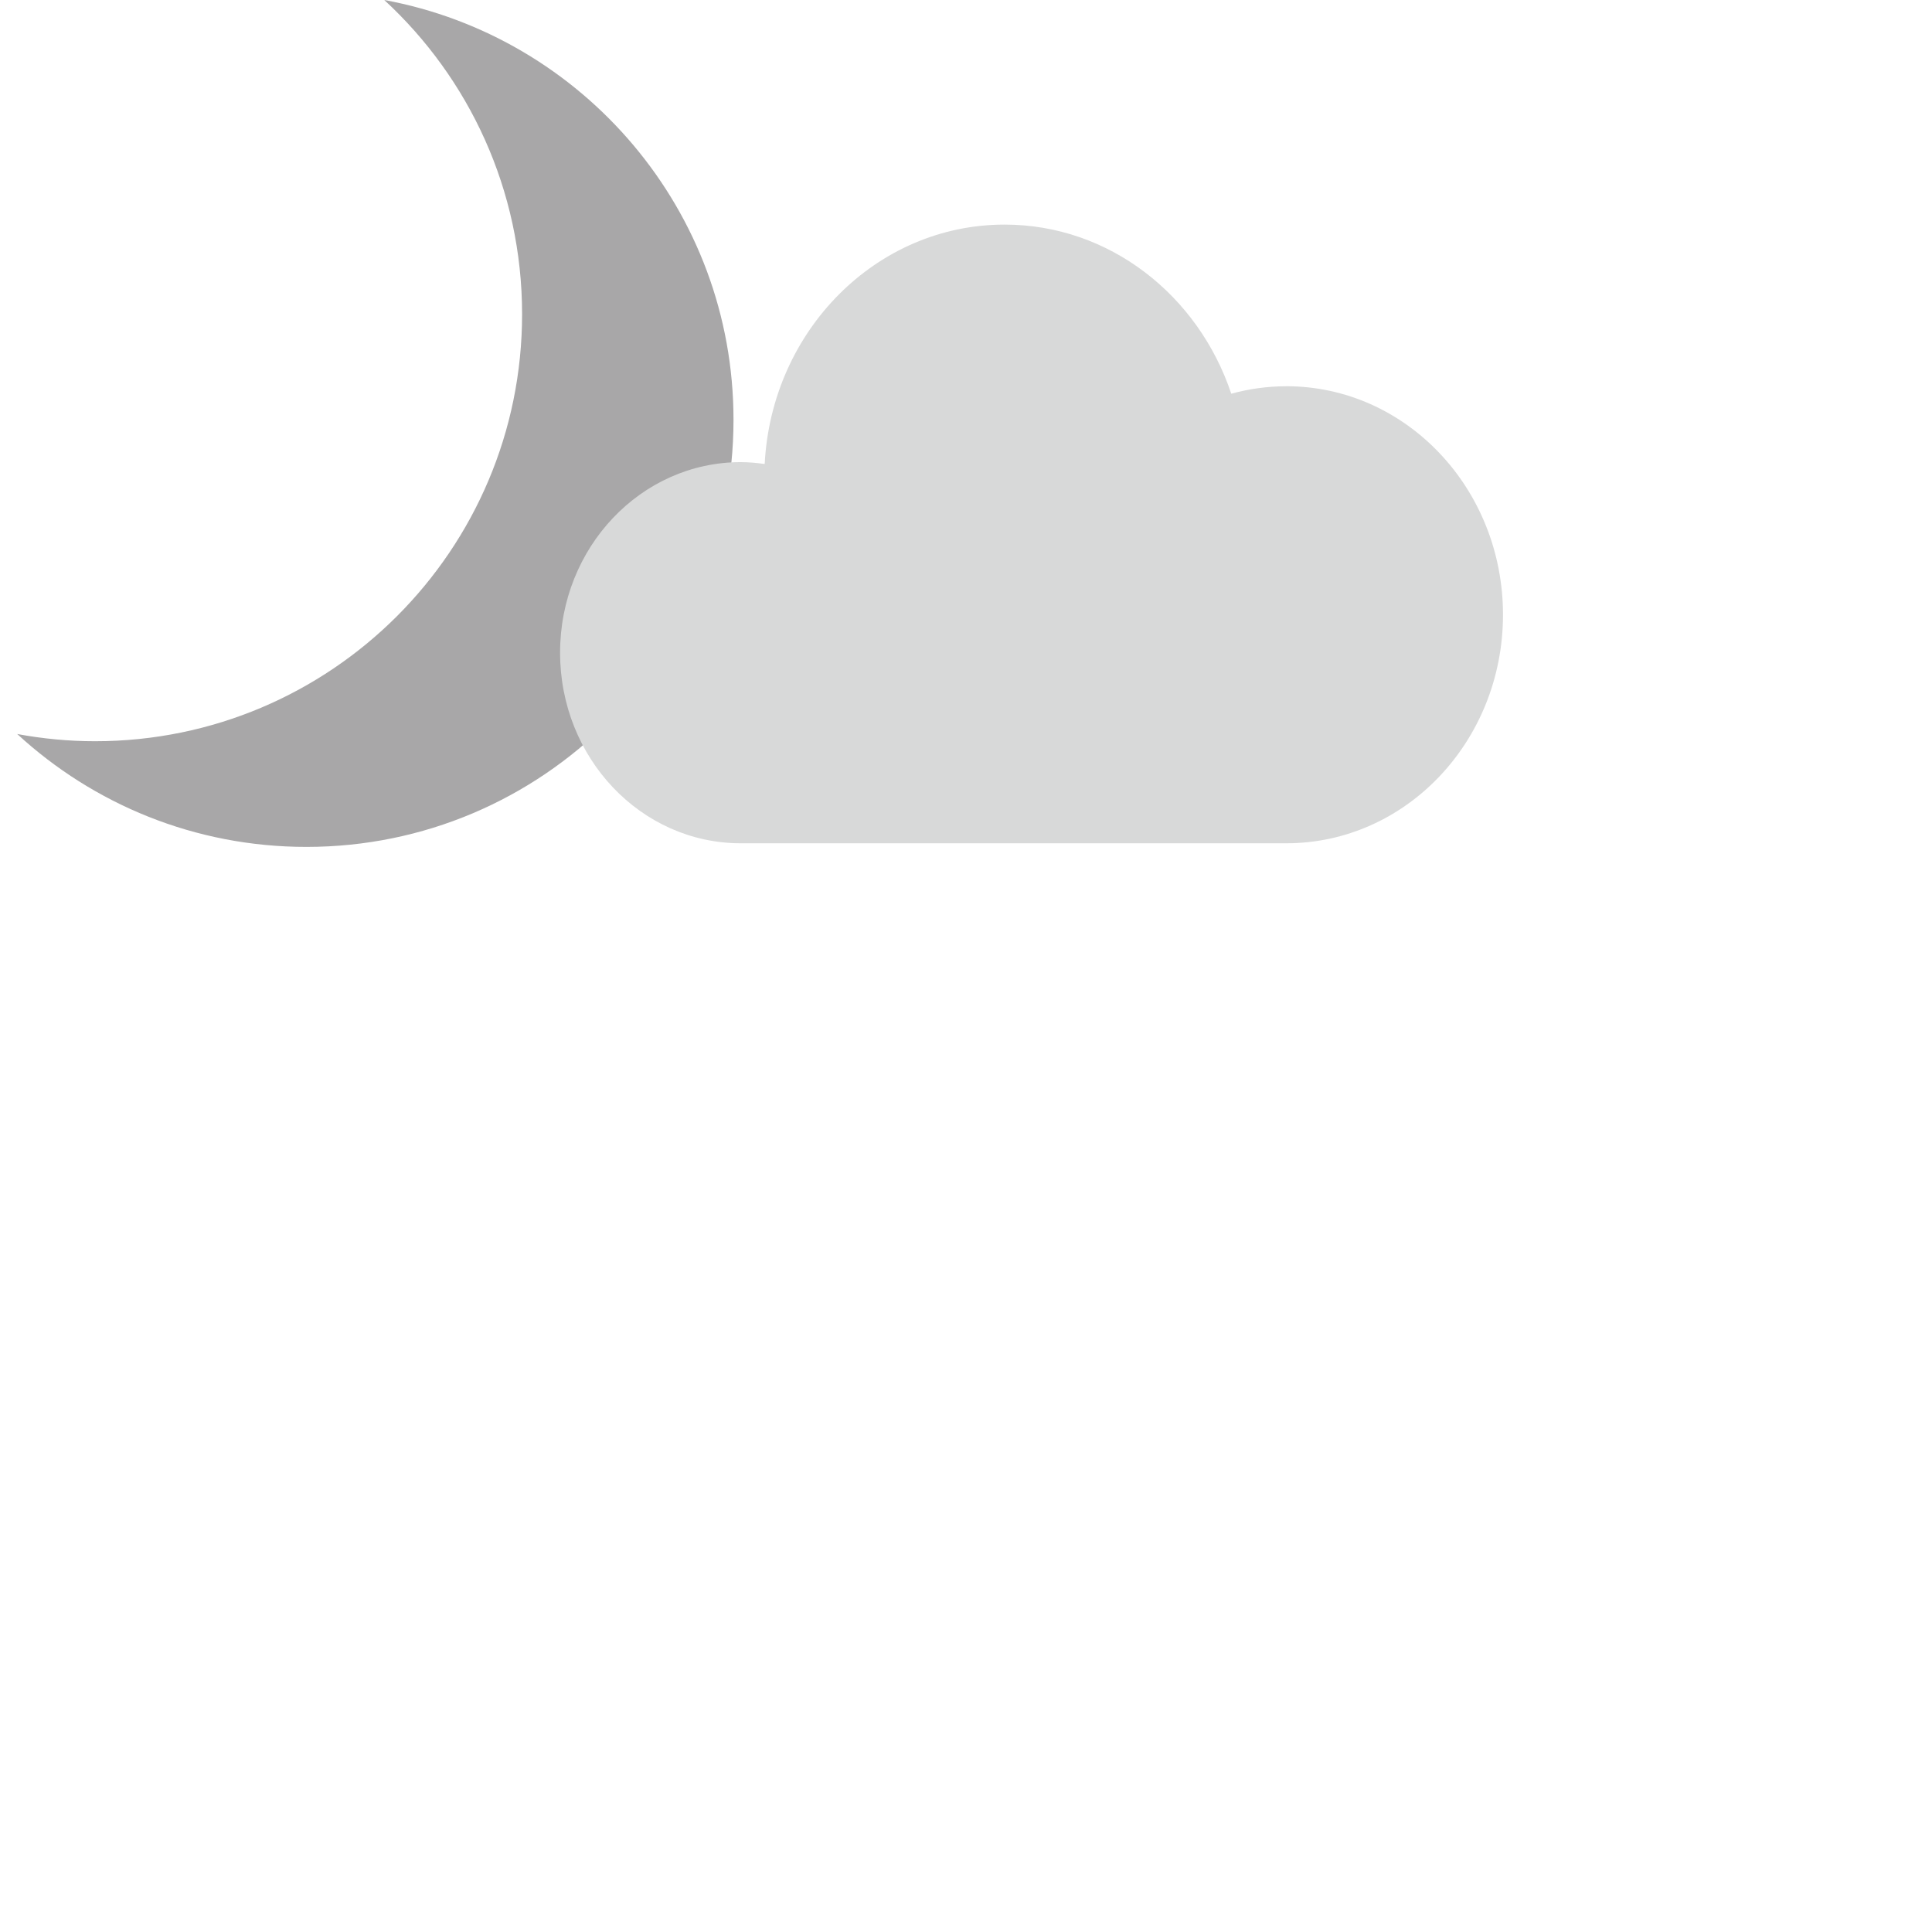 <?xml version="1.0" encoding="UTF-8" standalone="no"?>
<svg
   xmlns:dc="http://purl.org/dc/elements/1.1/"
   xmlns:cc="http://creativecommons.org/ns#"
   xmlns:rdf="http://www.w3.org/1999/02/22-rdf-syntax-ns#"
   xmlns:svg="http://www.w3.org/2000/svg"
   xmlns="http://www.w3.org/2000/svg"
   xmlns:sodipodi="http://sodipodi.sourceforge.net/DTD/sodipodi-0.dtd"
   xmlns:inkscape="http://www.inkscape.org/namespaces/inkscape"
   width="56"
   height="56"
   viewBox="0 0 56 56"
   id="svg4370"
   version="1.1"
   inkscape:version="0.91pre2+osxmenu r12820"
   sodipodi:docname="weather-night-partly-cloudy.svg">
  <defs
     id="defs4378" />
  <sodipodi:namedview
     pagecolor="#ffffff"
     bordercolor="#666666"
     borderopacity="1"
     objecttolerance="10"
     gridtolerance="10"
     guidetolerance="10"
     inkscape:pageopacity="0"
     inkscape:pageshadow="2"
     inkscape:window-width="1508"
     inkscape:window-height="841"
     id="namedview4376"
     showgrid="false"
     inkscape:zoom="11.982143"
     inkscape:cx="28"
     inkscape:cy="28"
     inkscape:window-x="0"
     inkscape:window-y="23"
     inkscape:window-maximized="0"
     inkscape:current-layer="svg4370" />
  <path
     d="M11.138 0c2.455 2.263 3.995 5.504 3.995 9.106 0 6.837-5.542 12.379-12.379 12.379-.771 0-1.523-.074-2.255-.209 2.205 2.031 5.147 3.272 8.383 3.272 6.837 0 12.379-5.542 12.379-12.38.001-6.064-4.364-11.107-10.123-12.168z"
     fill="#A8A7A8"
     id="path4372" />
  <path
     d="m 37.284,11.196 c -0.55,0 -1.085,0.076 -1.595,0.216 -0.956,-2.856 -3.535,-4.902 -6.57,-4.902 -3.718,0 -6.756,3.072 -6.954,6.939 -0.228,-0.031 -0.458,-0.054 -0.694,-0.054 -2.893,0.001 -5.237,2.474 -5.237,5.524 0,3.051 2.344,5.524 5.237,5.524 l 15.812,0 c 3.47,0 6.282,-2.965 6.282,-6.625 0,-3.658 -2.812,-6.623 -6.282,-6.623 z"
     id="path4374"
     inkscape:connector-curvature="0"
     style="fill:#d8d9d9" />
</svg>
